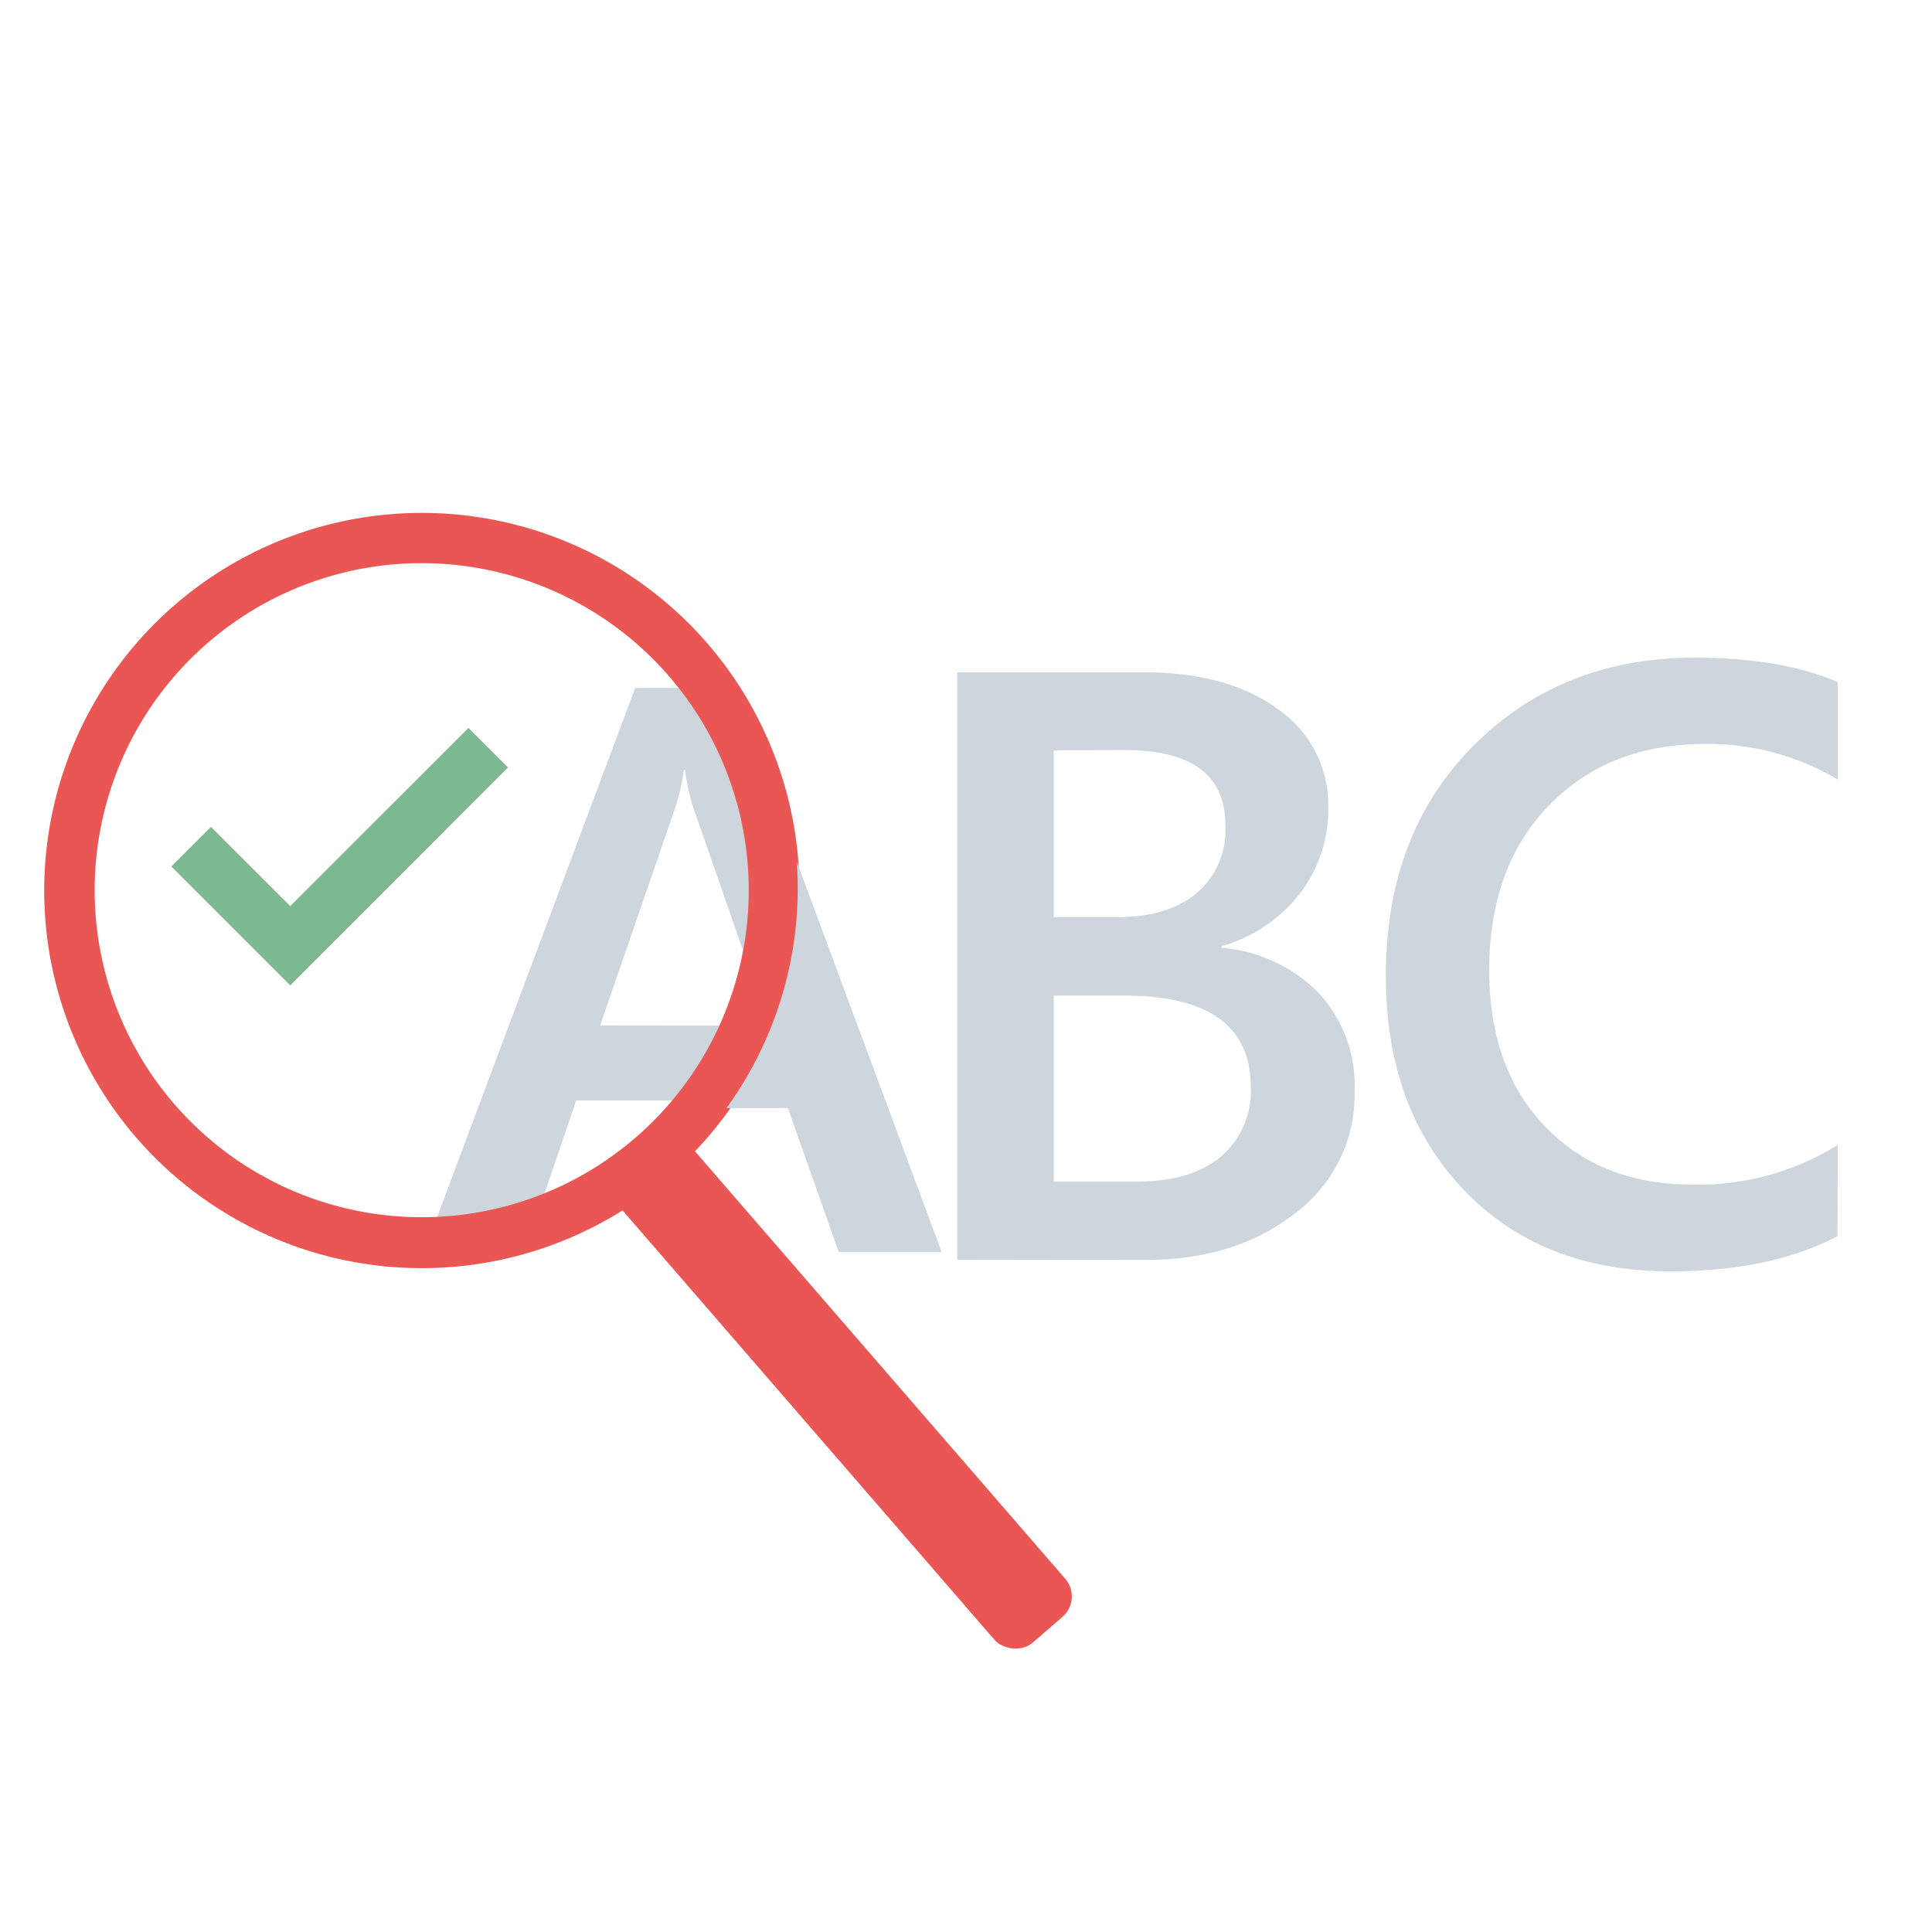 <svg xmlns="http://www.w3.org/2000/svg" xmlns:xlink="http://www.w3.org/1999/xlink" id="Layer_1" data-name="Layer 1" viewBox="0 0 220 220"><defs><style>.cls-1{fill:none;}.cls-2{clip-path:url(#clip-path);}.cls-3{filter:url(#AI_GaussianBlur_4);}.cls-4{fill:#ced6dd;}.cls-5{fill:#e95653;}.cls-6{fill:#7cb892;}</style><clipPath id="clip-path"><rect class="cls-1" width="220" height="220"></rect></clipPath><filter id="AI_GaussianBlur_4"><feGaussianBlur stdDeviation="4"></feGaussianBlur></filter></defs><g class="cls-2"><g class="cls-3"><path class="cls-4" d="M109,143.44V76.56h21.22q9.69,0,15.37,4.24a13.22,13.22,0,0,1,5.66,11.06,15.73,15.73,0,0,1-3.22,9.88,17.31,17.31,0,0,1-8.9,6v.19a17.49,17.49,0,0,1,11,5.11,15.57,15.57,0,0,1,4.12,11.21,16.82,16.82,0,0,1-6.76,13.9q-6.77,5.32-17.07,5.32Zm11-58v19h7.18c3.85,0,6.89-.91,9.07-2.73a9.46,9.46,0,0,0,3.29-7.72q0-8.58-11.47-8.58Zm0,27.93v21.18h9.47q6.19,0,9.58-2.87a9.83,9.83,0,0,0,3.38-7.91q0-10.39-14.41-10.4Z"></path></g><g class="cls-3"><path class="cls-4" d="M209.24,140.77q-7.63,4-19,4-14.7,0-23.57-9.29t-8.86-24.37q0-16.21,10-26.22t25.2-10q9.79,0,16.26,2.78V88.77a29,29,0,0,0-15.08-4.06q-11,0-17.8,7t-6.81,18.76q0,11.18,6.36,17.8t16.74,6.62a30,30,0,0,0,16.59-4.52Z"></path></g><path class="cls-1" d="M87.62,116.77l-1.2-3.45c-.46,1.17-1,2.33-1.49,3.45Z"></path><path class="cls-4" d="M60.17,141.32l.59-1.76a44,44,0,0,1-5.11,1.76Z"></path><path class="cls-4" d="M68.34,116.77,77,91.65a26.77,26.77,0,0,0,.88-4H78a28.25,28.25,0,0,0,.84,4l7.54,21.67a46.4,46.4,0,0,0,3.12-16.77c0-1.37-.07-2.73-.19-4.08L84.1,78.34H72.33l-23.58,63h6.9a44,44,0,0,0,5.11-1.76l4.85-14.27h14a46.55,46.55,0,0,0,5.34-8.52Z"></path><path class="cls-5" d="M19.91,68.88a43,43,0,1,0,60.6,4.34A43,43,0,0,0,19.91,68.88ZM72.42,129.5A37.24,37.24,0,1,1,76.18,77,37.24,37.24,0,0,1,72.42,129.5Z"></path><rect class="cls-5" x="90.69" y="123.16" width="10.64" height="71.1" rx="3.07" transform="translate(-80.47 101.61) rotate(-40.9)"></rect><polygon class="cls-6" points="33.05 112.21 19.51 98.67 24.02 94.16 33.05 103.18 53.34 82.89 57.85 87.4 33.05 112.21"></polygon><g class="cls-3"><path class="cls-4" d="M58.8,142.61h0Z"></path><path class="cls-4" d="M90.72,98.1c.07,1,.12,2,.12,3a42.64,42.64,0,0,1-8.12,25.08h7l5.79,16.4h11.72Z"></path></g></g></svg>